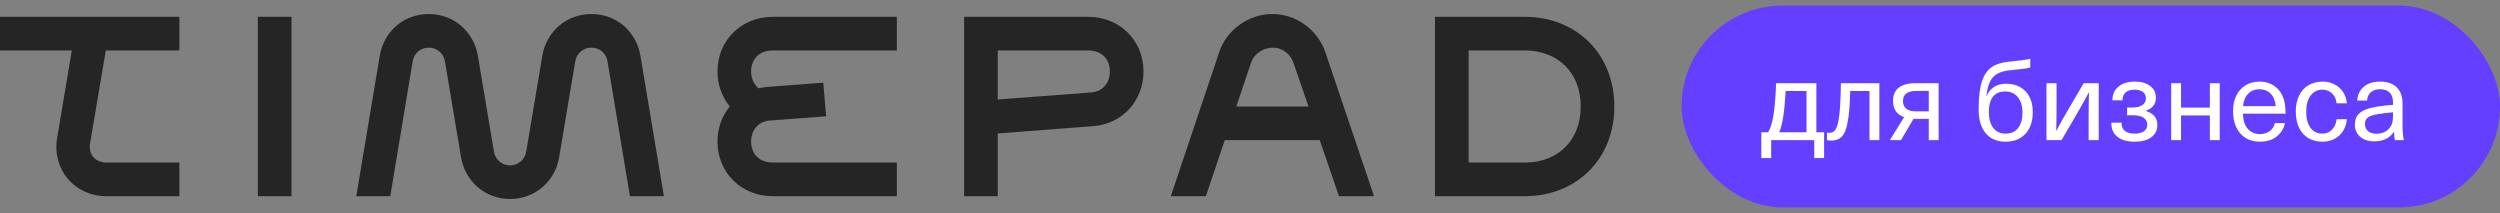 <svg width="223" height="19" viewBox="0 0 223 19" fill="none" xmlns="http://www.w3.org/2000/svg">
<rect x="0" y="0" width="223" height="19" fill="#808080" stroke="none"/>
<path fill-rule="evenodd" clip-rule="evenodd" d="M33.875 4.97L31.78 17.5H34.812L36.812 5.47C36.938 4.75 37.5 4.25 38.25 4.25C38.97 4.25 39.562 4.75 39.688 5.468L41.125 14.03C41.5 16.22 43.312 17.75 45.5 17.75C47.688 17.75 49.5 16.22 49.875 14.033L51.312 5.47C51.438 4.75 52.03 4.25 52.75 4.25C53.5 4.25 54.062 4.75 54.19 5.47L56.19 17.5H59.22L57.125 4.97C56.75 2.78 54.97 1.25 52.75 1.25C50.562 1.25 48.75 2.78 48.375 4.97L46.938 13.533C46.812 14.252 46.218 14.752 45.5 14.752C44.782 14.752 44.188 14.252 44.062 13.533L42.625 4.97C42.25 2.78 40.438 1.25 38.25 1.25C36.03 1.25 34.25 2.78 33.875 4.97ZM26 1.5V17.5H23V1.5H26ZM8.03 12.812C7.875 13.78 8.5 14.5 9.5 14.5H16V17.5H9.5C6.655 17.5 4.625 15.125 5.095 12.312L6.405 4.5H0V1.5H16V4.5H9.438L8.03 12.812ZM67 6.375C67 7 67.25 7.53 67.655 7.875C67.935 7.812 68.185 7.78 68.467 7.75L73.437 7.375L73.687 10.375L68.687 10.75C67.687 10.812 67 11.562 67 12.625C67 13.75 67.75 14.5 68.937 14.5H80V17.5H68.937C66.125 17.5 64 15.405 64 12.625C64 11.405 64.405 10.345 65.095 9.5C64.407 8.655 64 7.562 64 6.375C64 3.595 66.125 1.5 68.937 1.5H80V4.5H68.937C67.75 4.5 67 5.25 67 6.375ZM97.53 11.25C100.095 11.062 102 9 102 6.375C102 3.595 99.875 1.5 97.062 1.5H86V17.5H89V11.905L97.53 11.25ZM97.062 4.5C98.25 4.5 99 5.25 99 6.375C99 7.437 98.312 8.187 97.312 8.25L89 8.875V4.5H97.062ZM117.72 12.5H109.25L107.563 17.5H104.438L108.75 4.655C109.405 2.688 111.345 1.25 113.5 1.25C115.625 1.25 117.53 2.655 118.22 4.655L122.563 17.5H119.438L117.72 12.5ZM116.72 9.5L115.375 5.595C115.125 4.875 114.438 4.25 113.53 4.25C112.75 4.25 111.875 4.75 111.593 5.595L110.28 9.5H116.72ZM136 17.5C140.655 17.5 144 14.155 144 9.5C144 4.845 140.655 1.5 136 1.5H128V17.5H136ZM136 4.5C139 4.5 141 6.5 141 9.5C141 12.5 139 14.5 136 14.5H131V4.5H136Z" fill="#252525"/>
<rect x="150" y="0.5" width="73" height="18" rx="9" fill="#643FFF"/>
<path d="M162.71 14.1H161.83V12.5H157.99V14.1H157.11V11.8H157.71C157.903 11.507 158.057 11.043 158.17 10.41C158.29 9.777 158.377 8.78 158.43 7.42H162.02V11.8H162.71V14.1ZM159.28 8.12C159.193 9.88 159.003 11.107 158.71 11.8H161.14V8.12H159.28ZM166.758 12.5V8.12H165.038C165.012 9.34 164.935 10.27 164.808 10.91C164.688 11.543 164.512 11.973 164.278 12.2C164.052 12.427 163.738 12.54 163.338 12.54C163.192 12.54 163.068 12.527 162.968 12.5V11.83C163.035 11.843 163.102 11.85 163.168 11.85C163.422 11.85 163.615 11.74 163.748 11.52C163.888 11.3 163.995 10.877 164.068 10.25C164.142 9.623 164.188 8.68 164.208 7.42H167.638V12.5H166.758ZM172.926 12.5H172.046V10.6H170.836H170.686L169.566 12.5H168.576L169.846 10.45C169.186 10.217 168.856 9.73 168.856 8.99C168.856 8.49 169.023 8.103 169.356 7.83C169.696 7.557 170.199 7.42 170.866 7.42H172.926V12.5ZM170.936 8.11C170.143 8.11 169.746 8.413 169.746 9.02C169.746 9.3 169.839 9.523 170.026 9.69C170.213 9.85 170.496 9.93 170.876 9.93H172.046V8.11H170.936ZM181.104 6.02C180.777 6.107 180.23 6.183 179.464 6.25C178.917 6.29 178.49 6.397 178.184 6.57C177.877 6.737 177.65 6.977 177.504 7.29C177.357 7.603 177.25 8.03 177.184 8.57H177.204C177.344 8.23 177.557 7.963 177.844 7.77C178.137 7.57 178.514 7.47 178.974 7.47C179.447 7.47 179.86 7.573 180.214 7.78C180.567 7.98 180.84 8.27 181.034 8.65C181.227 9.03 181.324 9.477 181.324 9.99C181.324 10.81 181.107 11.457 180.674 11.93C180.24 12.403 179.65 12.64 178.904 12.64C178.144 12.64 177.55 12.39 177.124 11.89C176.704 11.383 176.494 10.673 176.494 9.76C176.494 8.7 176.59 7.87 176.784 7.27C176.984 6.67 177.284 6.237 177.684 5.97C178.09 5.703 178.63 5.543 179.304 5.49C180.177 5.41 180.777 5.327 181.104 5.24V6.02ZM178.874 8.16C178.36 8.16 177.987 8.323 177.754 8.65C177.52 8.977 177.404 9.417 177.404 9.97C177.404 10.583 177.534 11.063 177.794 11.41C178.06 11.75 178.43 11.92 178.904 11.92C179.377 11.92 179.744 11.757 180.004 11.43C180.27 11.103 180.404 10.647 180.404 10.06C180.404 9.467 180.267 9.003 179.994 8.67C179.72 8.33 179.347 8.16 178.874 8.16ZM186.306 12.5V10.54C186.306 9.78 186.316 9.02 186.336 8.26H186.316C186.036 8.787 185.642 9.49 185.136 10.37L183.886 12.5H182.546V7.42H183.446V9.38C183.446 10.14 183.436 10.9 183.416 11.66H183.436C183.736 11.073 184.129 10.37 184.616 9.55L185.866 7.42H187.206V12.5H186.306ZM190.436 7.28C191.01 7.28 191.463 7.41 191.796 7.67C192.136 7.923 192.306 8.27 192.306 8.71C192.306 9.003 192.233 9.243 192.086 9.43C191.94 9.617 191.716 9.767 191.416 9.88V9.9C191.75 10.007 192.003 10.16 192.176 10.36C192.35 10.56 192.436 10.827 192.436 11.16C192.436 11.62 192.253 11.983 191.886 12.25C191.526 12.51 191.036 12.64 190.416 12.64C189.75 12.64 189.233 12.493 188.866 12.2C188.506 11.907 188.326 11.487 188.326 10.94H189.236C189.236 11.593 189.63 11.92 190.416 11.92C190.763 11.92 191.036 11.85 191.236 11.71C191.436 11.57 191.536 11.38 191.536 11.14C191.536 10.86 191.426 10.647 191.206 10.5C190.986 10.353 190.666 10.28 190.246 10.28H189.736V9.59H190.246C190.6 9.59 190.883 9.517 191.096 9.37C191.31 9.223 191.416 9.027 191.416 8.78C191.416 8.527 191.326 8.333 191.146 8.2C190.966 8.067 190.72 8 190.406 8C190.06 8 189.793 8.08 189.606 8.24C189.42 8.4 189.326 8.637 189.326 8.95H188.426C188.426 8.43 188.606 8.023 188.966 7.73C189.326 7.43 189.816 7.28 190.436 7.28ZM197.119 12.5V10.3H194.549V12.5H193.669V7.42H194.549V9.6H197.119V7.42H197.999V12.5H197.119ZM201.577 11.96C201.937 11.96 202.234 11.87 202.467 11.69C202.707 11.51 202.857 11.273 202.917 10.98H203.817C203.724 11.453 203.481 11.85 203.087 12.17C202.701 12.483 202.197 12.64 201.577 12.64C201.084 12.64 200.657 12.527 200.297 12.3C199.937 12.073 199.661 11.753 199.467 11.34C199.281 10.927 199.187 10.443 199.187 9.89C199.187 9.39 199.281 8.943 199.467 8.55C199.661 8.15 199.934 7.84 200.287 7.62C200.647 7.393 201.067 7.28 201.547 7.28C202.114 7.28 202.591 7.437 202.977 7.75C203.371 8.063 203.634 8.497 203.767 9.05C203.834 9.323 203.867 9.687 203.867 10.14H200.067C200.087 10.74 200.234 11.193 200.507 11.5C200.787 11.807 201.144 11.96 201.577 11.96ZM201.547 7.96C201.134 7.96 200.797 8.093 200.537 8.36C200.277 8.62 200.124 8.99 200.077 9.47H202.997C202.951 8.983 202.797 8.61 202.537 8.35C202.277 8.09 201.947 7.96 201.547 7.96ZM207.173 7.28C207.573 7.28 207.93 7.363 208.243 7.53C208.563 7.69 208.816 7.917 209.003 8.21C209.196 8.503 209.31 8.84 209.343 9.22H208.423C208.39 8.86 208.256 8.567 208.023 8.34C207.796 8.113 207.51 8 207.163 8C206.716 8 206.363 8.177 206.103 8.53C205.843 8.877 205.713 9.353 205.713 9.96C205.713 10.567 205.84 11.047 206.093 11.4C206.353 11.747 206.71 11.92 207.163 11.92C207.51 11.92 207.796 11.8 208.023 11.56C208.256 11.313 208.39 11.003 208.423 10.63H209.343C209.31 11.017 209.2 11.363 209.013 11.67C208.826 11.97 208.573 12.207 208.253 12.38C207.94 12.553 207.58 12.64 207.173 12.64C206.686 12.64 206.263 12.533 205.903 12.32C205.543 12.1 205.266 11.79 205.073 11.39C204.88 10.983 204.783 10.507 204.783 9.96C204.783 9.413 204.88 8.94 205.073 8.54C205.266 8.133 205.543 7.823 205.903 7.61C206.263 7.39 206.686 7.28 207.173 7.28ZM212.305 7.28C212.938 7.28 213.428 7.447 213.775 7.78C214.128 8.107 214.305 8.597 214.305 9.25V11.2C214.305 11.713 214.345 12.147 214.425 12.5H213.625C213.578 12.287 213.555 12.04 213.555 11.76H213.535C213.355 12.033 213.118 12.243 212.825 12.39C212.532 12.537 212.182 12.61 211.775 12.61C211.255 12.61 210.838 12.473 210.525 12.2C210.212 11.92 210.055 11.56 210.055 11.12C210.055 10.68 210.198 10.333 210.485 10.08C210.778 9.82 211.278 9.633 211.985 9.52C212.478 9.44 212.968 9.383 213.455 9.35V9.15C213.455 8.743 213.352 8.443 213.145 8.25C212.945 8.057 212.665 7.96 212.305 7.96C211.945 7.96 211.665 8.053 211.465 8.24C211.265 8.42 211.158 8.663 211.145 8.97H210.265C210.292 8.47 210.482 8.063 210.835 7.75C211.188 7.437 211.678 7.28 212.305 7.28ZM213.455 10.02C212.942 10.06 212.498 10.113 212.125 10.18C211.698 10.247 211.395 10.347 211.215 10.48C211.042 10.613 210.955 10.807 210.955 11.06C210.955 11.327 211.045 11.54 211.225 11.7C211.412 11.853 211.668 11.93 211.995 11.93C212.202 11.93 212.395 11.897 212.575 11.83C212.762 11.757 212.918 11.657 213.045 11.53C213.198 11.37 213.305 11.207 213.365 11.04C213.425 10.867 213.455 10.63 213.455 10.33V10.02Z" fill="white"/>
</svg>